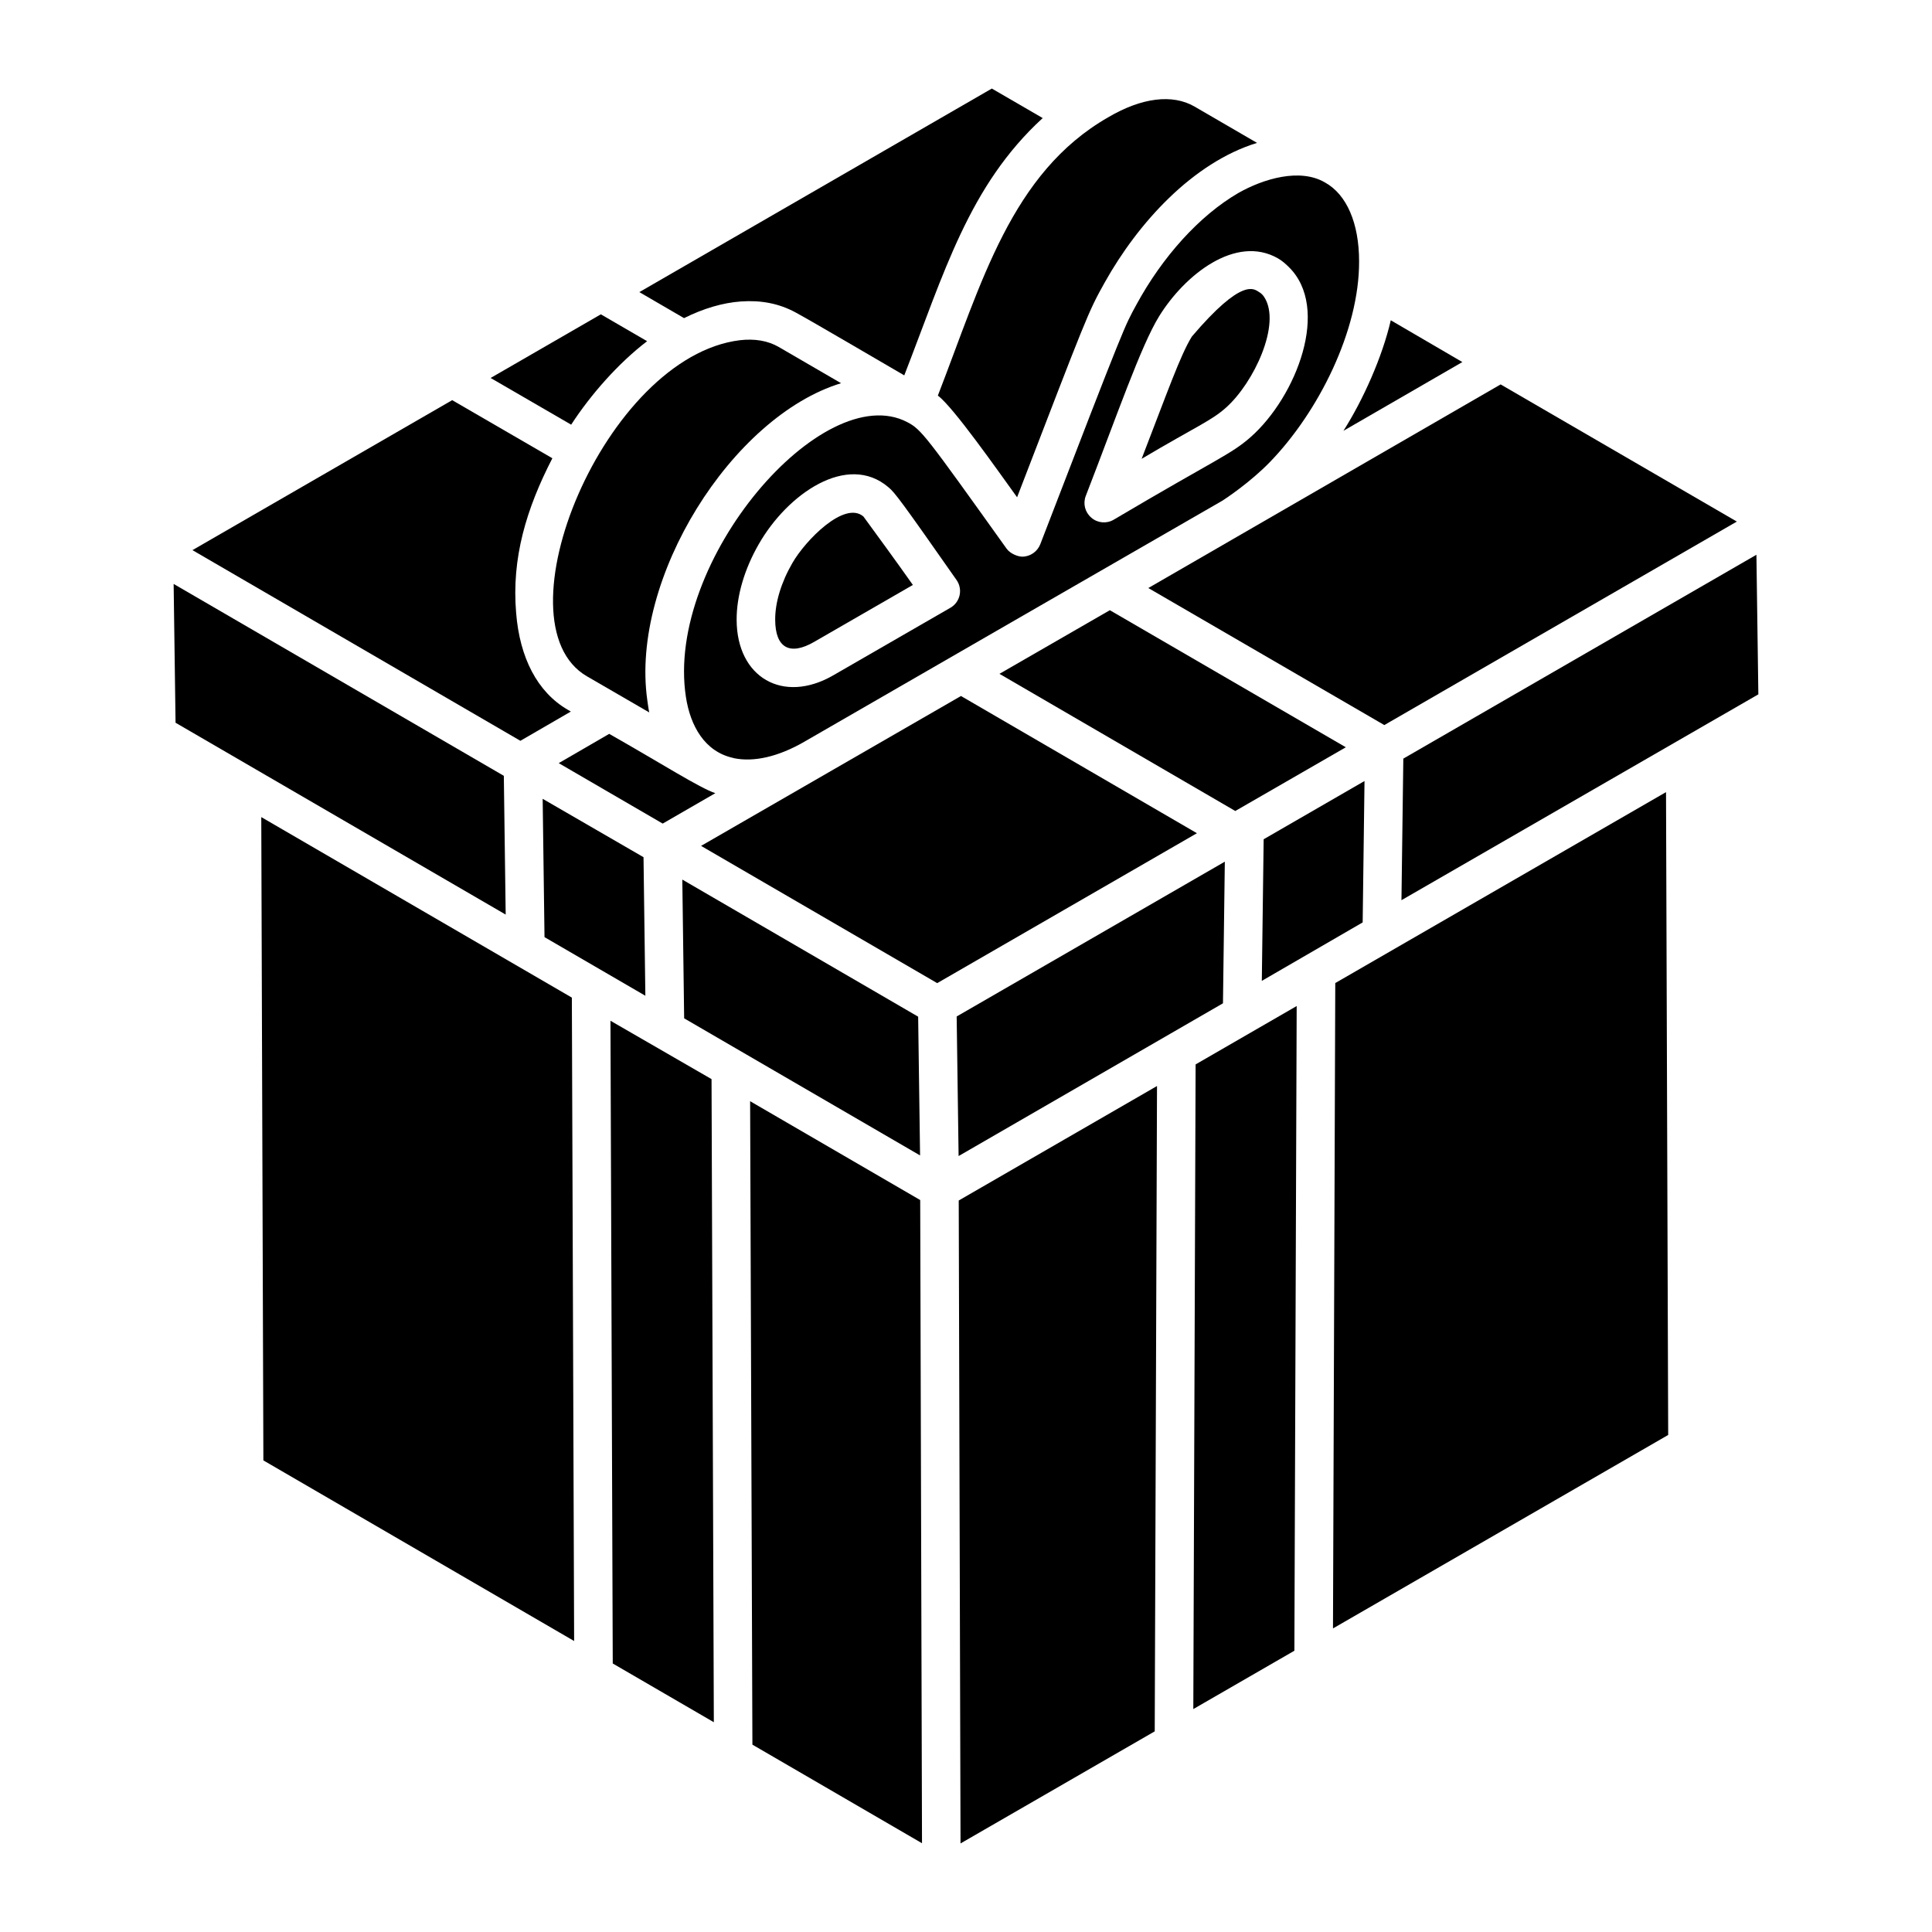 <?xml version="1.0" encoding="UTF-8"?>
<!-- Uploaded to: SVG Repo, www.svgrepo.com, Generator: SVG Repo Mixer Tools -->
<svg fill="#000000" width="800px" height="800px" version="1.1" viewBox="144 144 512 512" xmlns="http://www.w3.org/2000/svg">
 <g>
  <path d="m333.57 354.2c-4.215-1.418-13.949-7.672-28.125-15.719l-13.375 7.758 27.551 16.02z"/>
  <path d="m468.95 251.98c7.293-6.508 14.695-22.137 10.086-29.246-0.359-0.551-0.812-1.023-1.391-1.348-1.332-0.801-4.402-3.941-17.785 11.797-3.051 4.902-6.539 14.891-13.316 32.41 14.551-8.625 18.52-10.109 22.406-13.613z"/>
  <path d="m445.12 224.81c-3.133 5.801-2.492 3.836-25.434 63.418-0.746 1.922-2.633 3.293-4.785 3.293-1.047 0-3.129-0.703-4.152-2.133-21.445-29.98-22.547-31.559-26.344-33.531-22.301-11.648-64.164 36.766-58.633 72.836 1.152 7.582 4.918 14.512 12.555 16.176 0.055 0.012 0.098 0.043 0.148 0.055 5.324 1.102 11.82-0.395 18.648-4.336-0.535 0.309 110.09-63.52 110.64-63.797 1.074-0.645 7.633-5.035 12.789-10.355 12.84-13.254 23.695-34.863 23.621-53.18 0-10.094-3.281-17.695-9-20.875-0.035-0.016-0.066-0.035-0.094-0.055-6.594-3.824-16.207-0.977-22.898 2.816-10.336 6.004-20.141 16.926-27.062 29.668zm-46.812 76.914c-0.305 1.406-1.191 2.621-2.438 3.34l-31.027 17.895c-13.34 7.707-25.582 0.562-25.625-14.664-0.039-6.324 2.055-13.492 5.902-20.152 7.594-13.27 23.457-24.293 34.316-15.023 1.672 1.355 3.519 3.824 18.035 24.555 0.836 1.168 1.141 2.637 0.836 4.051zm84.375-89.246c1.074 0.617 1.988 1.422 2.852 2.277 11.125 10.879 2.059 34.293-10.059 45.043-5.348 4.703-8.727 5.594-36.371 21.953-1.871 1.086-4.231 0.867-5.867-0.535-0.012-0.012-0.012-0.027-0.023-0.039-0.012-0.008-0.023-0.012-0.035-0.02-1.645-1.406-2.223-3.699-1.441-5.723 8.262-21.297 14.594-39.754 19.434-47.605 6.785-10.988 20.32-21.766 31.512-15.352z"/>
  <path d="m288.3 392.35 26.727 15.535-0.488-36.723c1.738 1.008-25.691-14.867-26.727-15.469z"/>
  <path d="m413.54 275.78c18.391-47.703 18.699-48.879 23.262-56.992 8.75-15.625 23.207-31.652 40.324-36.922l-16.598-9.648c-5.84-3.356-13.957-2.359-22.824 2.852-25.77 14.758-33.586 43.957-45.16 73.758 4.152 3.125 15.773 19.734 20.996 26.953z"/>
  <path d="m366.89 245.55-16.52-9.602c-2.863-1.66-6.375-2.238-10.258-1.793-35.785 4.328-64.988 74.93-40.543 89.086l16.488 9.555c-0.199-0.902-0.367-2.246-0.52-3.266-4.551-32.262 22.402-75.129 51.352-83.98z"/>
  <path d="m510.86 336.15c0.621-0.359 1.047-0.602 1.332-0.77-0.008 0.004-0.008 0.004-0.016 0.008 0.031-0.02 0.074-0.043 0.148-0.086-0.031 0.02-0.062 0.035-0.09 0.051 0.07-0.043 0.121-0.07 0.176-0.102 1.941-1.121 15.98-9.227 91.871-53.031l-62.598-36.348c-15.055 8.699-15.027 8.684-93.367 53.961z"/>
  <path d="m515.4 382.56c99.93-57.633 93.559-53.957 94.582-54.547l-0.512-36.996c-20.016 11.555-67.664 39.066-93.574 54.023z"/>
  <path d="m353.98 293.22c-2.965 5.133-4.574 10.461-4.547 15.02 0.02 7.547 3.953 9.555 10.309 5.875l26.18-15.098c-4.352-6.172-9.801-13.621-13.105-18.137-5-4.293-15.383 6.305-18.836 12.34z"/>
  <path d="m340.36 223.89h0.027c5.137-0.363 10.008 0.461 14.609 2.996 4.644 2.531 21.355 12.367 28.645 16.59 10.617-27.273 17.117-50.246 36.684-68.188l-13.48-7.82-93.414 53.945 11.848 6.891c5.152-2.562 10.258-4.07 15.082-4.414z"/>
  <path d="m505.61 350.98c1.738-1.004-25.691 14.836-26.727 15.434l-0.488 37.527c1.574-0.914 25.758-14.93 26.727-15.492z"/>
  <path d="m531.54 239.95-18.969-11.074c-2.227 9.664-7.301 21.062-12.547 29.293z"/>
  <path d="m438.12 305.71-29.254 16.863 62.5 36.348c-1.898 1.094 28.258-16.289 29.293-16.887z"/>
  <path d="m468.59 372.35-71.062 41.027c-0.031-2.191 0.492 35.438 0.512 36.988l70.059-40.48z"/>
  <path d="m398.55 632.53 51.465-29.703 0.605-171.02c3.504-2.023-51.512 29.742-52.547 30.34 0.18 64.133 0.305 108.93 0.477 170.39z"/>
  <path d="m342.79 435.83 0.605 170.52 44.945 26.125-0.477-170.45z"/>
  <path d="m398.67 328.45c1.023-0.59-67.859 39.129-68.879 39.719-4.188-2.434 61.52 35.754 62.578 36.371l68.828-39.73z"/>
  <path d="m497.86 404.52-0.605 171.03 88.832-51.27-0.574-170.36z"/>
  <path d="m460.24 596.92 26.785-15.461 0.609-170.85-26.785 15.469z"/>
  <path d="m387.32 413.43c4.16 2.418-61.402-35.695-62.5-36.332l0.488 36.77 62.52 36.332z"/>
  <path d="m277.52 349.6-87.504-50.852 0.508 36.785 87.488 50.84z"/>
  <path d="m213.24 360.54c0.453 138.33 0.539 164.85 0.551 168.39 0-0.203 0-0.422-0.004-0.621 0 0.184 0 0.438 0.004 0.762v0.316c0 0.438 0.004 0.953 0.004 1.633l82.355 47.867-0.602-170.51z"/>
  <path d="m295.28 332.57-0.824-0.48c-8.09-4.703-12.723-13.82-13.672-25.621-1.246-14.586 2.707-27.656 9.598-41.027l-26.547-15.395-68.832 39.746 86.906 50.527z"/>
  <path d="m315.49 234.42-12.258-7.121-29.211 16.867 21.344 12.375c5.133-7.898 12.418-16.227 20.125-22.121z"/>
  <path d="m305.78 414.51 0.605 170.33 26.789 15.566-0.609-170.43z"/>
  <path d="m285.96 225.48c-2.641 1.523-3.492 2.016 0 0z"/>
 </g>
</svg>